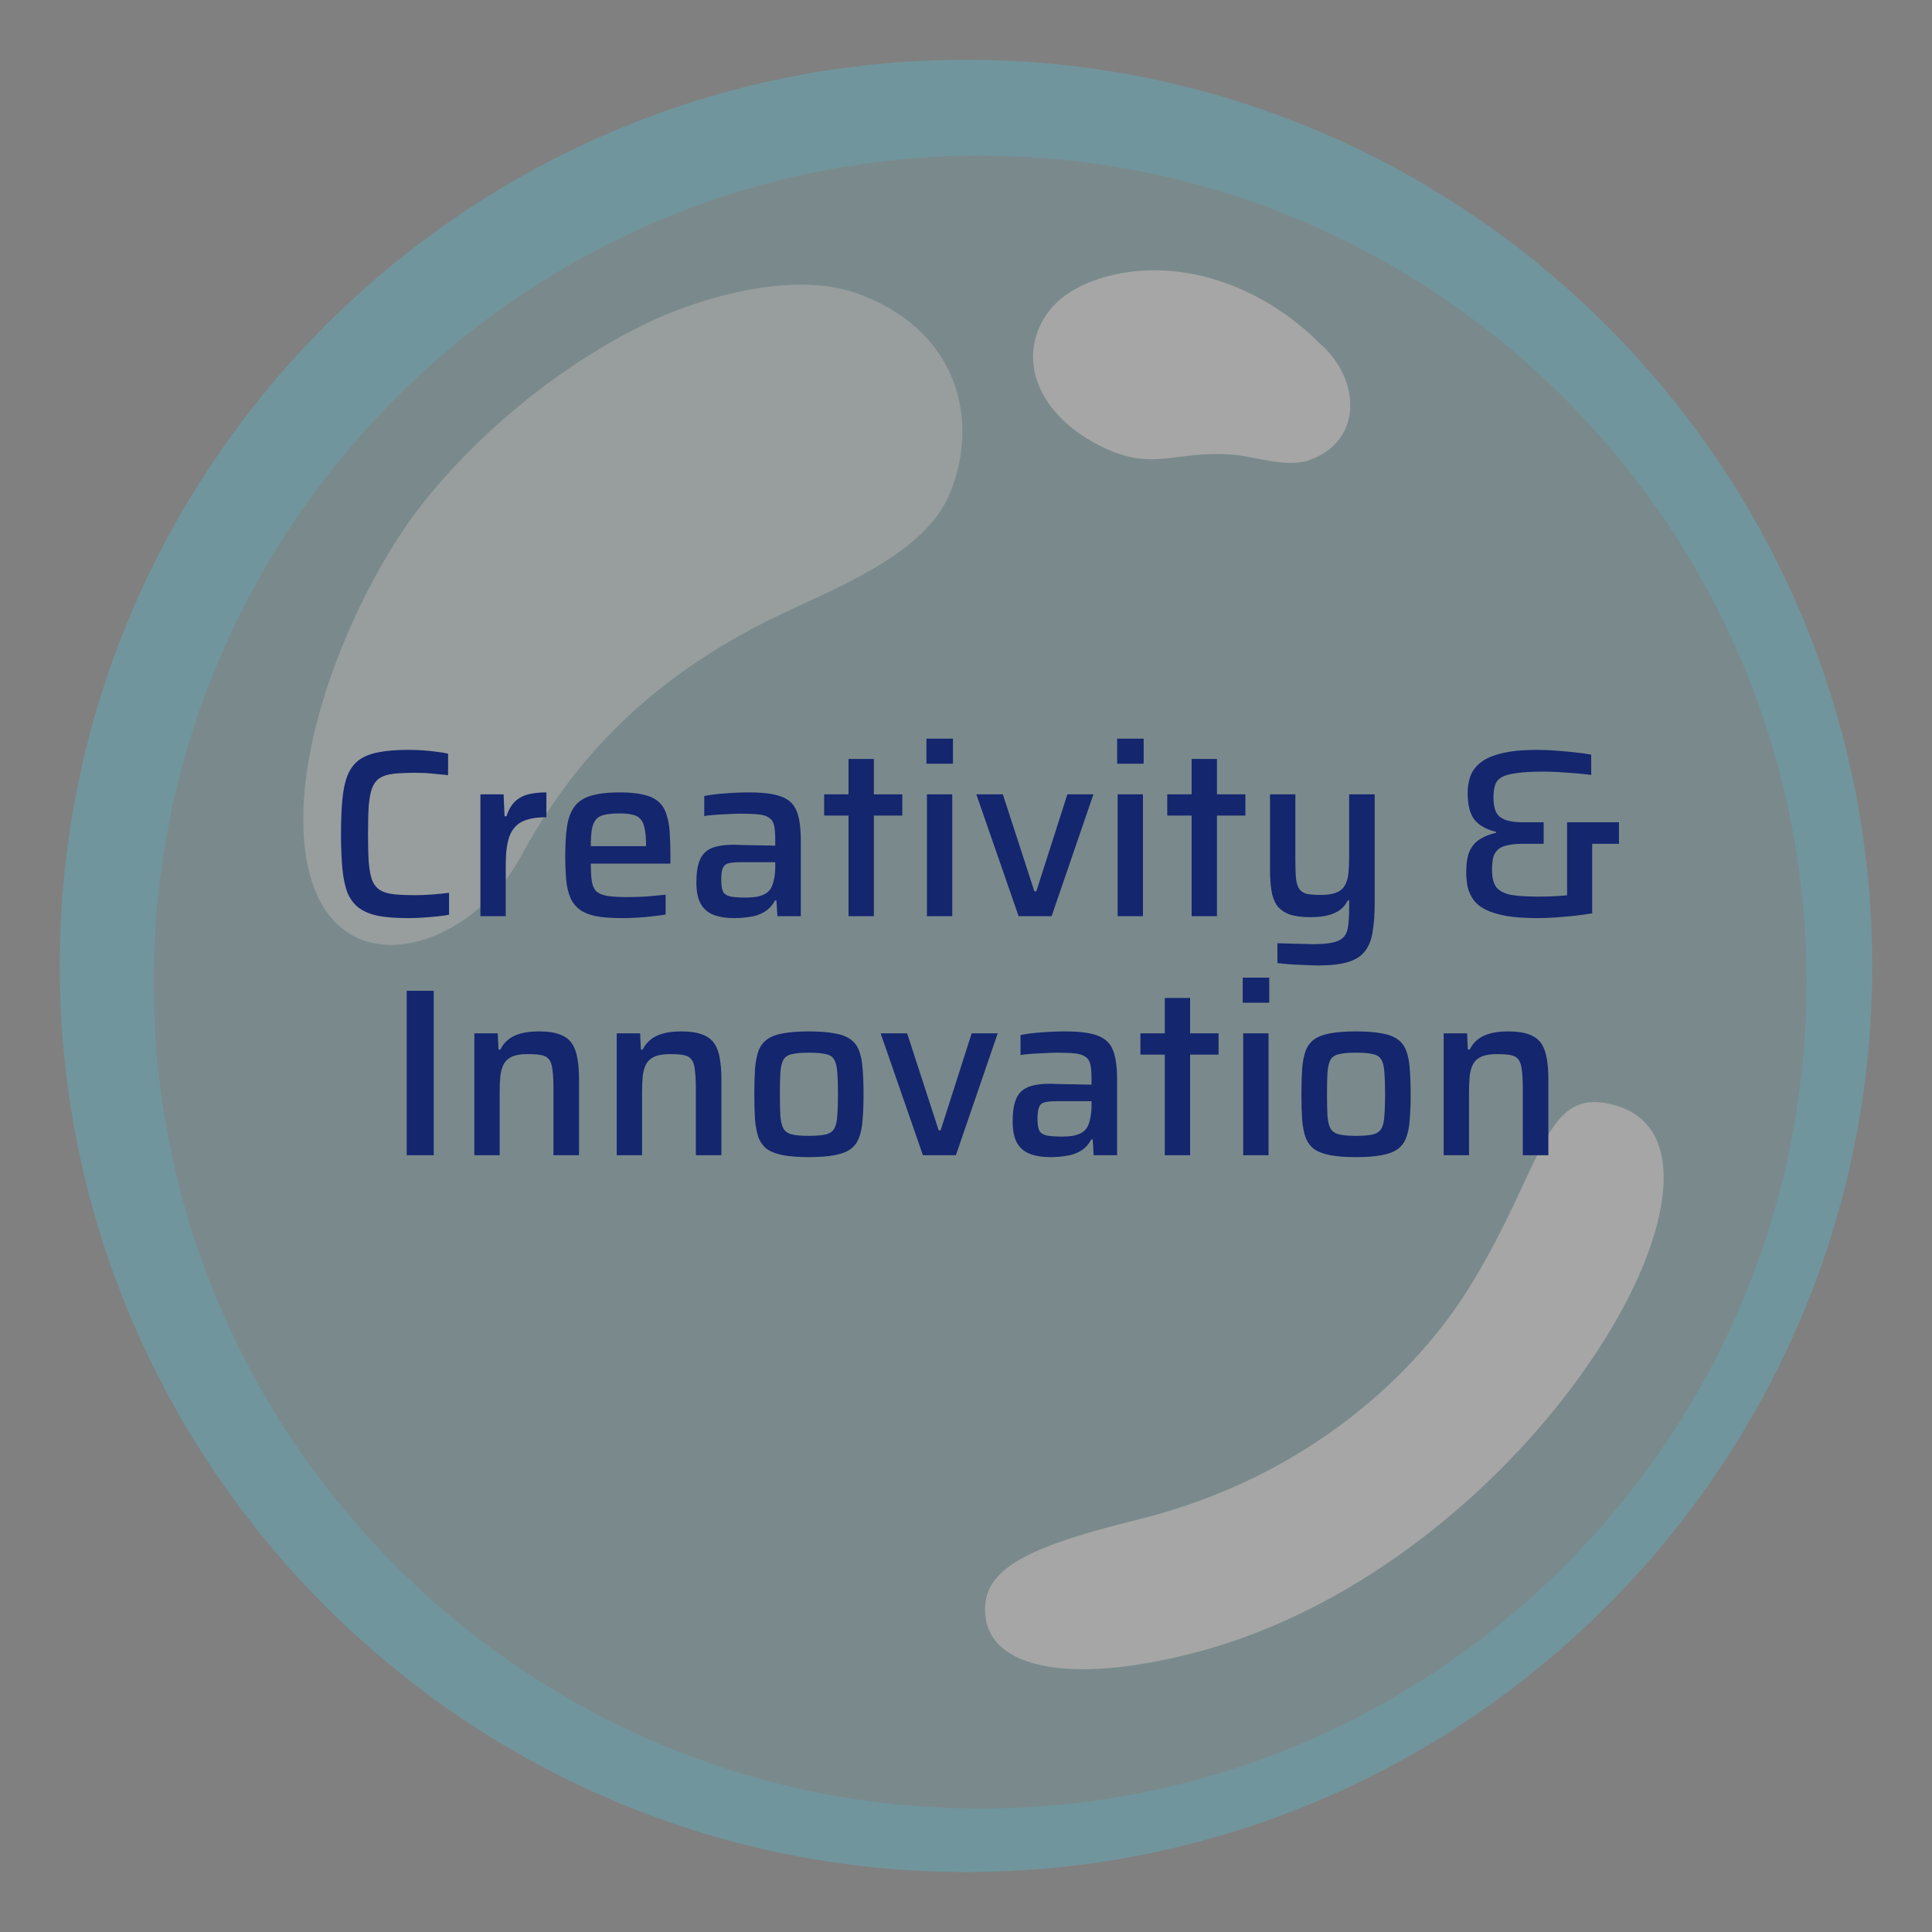 <svg xmlns="http://www.w3.org/2000/svg" width="97" height="97" viewBox="0 0 97 97" fill="none"><rect x="0" y="0" width="97" height="97" fill="#808080" stroke="none"/><g opacity="0.3"><path opacity="0.42" d="M47.93 91.707C72.107 91.707 91.707 72.108 91.707 47.93C91.707 23.753 72.107 4.153 47.93 4.153C23.752 4.153 4.152 23.753 4.152 47.93C4.152 72.108 23.752 91.707 47.93 91.707Z" fill="#4DD0E1"></path><path opacity="0.7" d="M42.921 14.694C47.93 16.417 49.253 20.89 47.713 24.712C46.298 28.226 40.981 29.812 37.65 31.626C32.573 34.375 28.888 37.947 26.138 43.024C23.48 47.93 16.315 49.915 15.333 42.784C14.569 37.205 18.037 29.264 21.289 25.191C24.164 21.597 28.112 18.391 32.242 16.337C35.151 14.9 39.761 13.611 42.921 14.694Z" fill="white"></path><path d="M66.23 17.216C68.284 18.951 68.523 22.134 65.682 23.126C64.416 23.48 63.092 22.91 61.78 22.818C59.111 22.636 58.004 23.583 55.722 22.613C52.322 21.152 50.919 18.209 52.539 15.79C53.337 14.604 54.855 13.999 56.201 13.736C59.852 13.029 63.663 14.638 66.23 17.216Z" fill="white"></path><path d="M48.5 93.989C23.411 93.989 3 73.578 3 48.489C3 23.4 23.411 3 48.5 3C73.589 3 94 23.411 94 48.5C94 73.589 73.578 93.989 48.5 93.989ZM49.207 7.815C26.32 7.815 7.712 26.423 7.712 49.31C7.712 72.197 26.332 90.805 49.207 90.805C72.083 90.805 90.703 72.186 90.703 49.31C90.703 26.435 72.083 7.815 49.207 7.815Z" fill="#4DC6E1"></path><path d="M81.13 55.505C77.491 54.444 77.628 58.357 73.794 64.598C71.239 68.751 65.853 74.148 57.091 76.304C51.934 77.57 49.618 78.654 49.47 80.548C49.207 83.777 53.6 84.644 59.977 82.978C76.886 78.586 88.854 57.752 81.13 55.505Z" fill="white"></path></g><path d="M20.505 46.096C19.913 46.096 19.417 46.06 19.017 45.988C18.617 45.908 18.289 45.776 18.033 45.592C17.785 45.408 17.593 45.16 17.457 44.848C17.329 44.528 17.241 44.124 17.193 43.636C17.145 43.148 17.121 42.56 17.121 41.872C17.121 41.184 17.145 40.596 17.193 40.108C17.241 39.62 17.329 39.22 17.457 38.908C17.593 38.588 17.785 38.336 18.033 38.152C18.289 37.968 18.617 37.84 19.017 37.768C19.417 37.688 19.913 37.648 20.505 37.648C20.737 37.648 20.973 37.656 21.213 37.672C21.461 37.688 21.697 37.712 21.921 37.744C22.145 37.768 22.337 37.8 22.497 37.84V38.92C22.297 38.896 22.097 38.876 21.897 38.86C21.705 38.836 21.517 38.82 21.333 38.812C21.149 38.804 20.989 38.8 20.853 38.8C20.413 38.8 20.049 38.816 19.761 38.848C19.473 38.88 19.241 38.952 19.065 39.064C18.897 39.176 18.769 39.344 18.681 39.568C18.601 39.784 18.545 40.08 18.513 40.456C18.489 40.832 18.477 41.304 18.477 41.872C18.477 42.432 18.489 42.904 18.513 43.288C18.545 43.664 18.601 43.964 18.681 44.188C18.769 44.404 18.897 44.568 19.065 44.68C19.241 44.792 19.473 44.864 19.761 44.896C20.049 44.928 20.413 44.944 20.853 44.944C21.117 44.944 21.405 44.932 21.717 44.908C22.037 44.884 22.313 44.856 22.545 44.824V45.928C22.369 45.96 22.161 45.988 21.921 46.012C21.689 46.036 21.449 46.056 21.201 46.072C20.961 46.088 20.729 46.096 20.505 46.096ZM24.12 46V39.88H25.284L25.332 40.984H25.428C25.532 40.664 25.676 40.416 25.86 40.24C26.044 40.064 26.268 39.944 26.532 39.88C26.796 39.816 27.096 39.784 27.432 39.784V41.032C26.888 41.032 26.468 41.112 26.172 41.272C25.884 41.432 25.68 41.688 25.56 42.04C25.448 42.384 25.392 42.836 25.392 43.396V46H24.12ZM31.224 46.096C30.704 46.096 30.272 46.064 29.928 46C29.584 45.928 29.308 45.816 29.1 45.664C28.892 45.504 28.736 45.304 28.632 45.064C28.528 44.816 28.46 44.52 28.428 44.176C28.396 43.824 28.38 43.416 28.38 42.952C28.38 42.4 28.408 41.924 28.464 41.524C28.52 41.124 28.636 40.796 28.812 40.54C28.988 40.276 29.26 40.084 29.628 39.964C30.004 39.844 30.504 39.784 31.128 39.784C31.616 39.784 32.016 39.824 32.328 39.904C32.64 39.976 32.884 40.092 33.06 40.252C33.244 40.412 33.376 40.62 33.456 40.876C33.544 41.124 33.6 41.424 33.624 41.776C33.648 42.12 33.66 42.512 33.66 42.952V43.36H29.664C29.664 43.72 29.68 44.012 29.712 44.236C29.744 44.452 29.816 44.62 29.928 44.74C30.048 44.852 30.232 44.932 30.48 44.98C30.736 45.02 31.08 45.04 31.512 45.04C31.696 45.04 31.896 45.036 32.112 45.028C32.336 45.02 32.564 45.004 32.796 44.98C33.028 44.956 33.236 44.936 33.42 44.92V45.916C33.244 45.948 33.032 45.976 32.784 46C32.536 46.032 32.276 46.056 32.004 46.072C31.732 46.088 31.472 46.096 31.224 46.096ZM32.436 42.676V42.448C32.436 42.088 32.412 41.804 32.364 41.596C32.324 41.38 32.252 41.22 32.148 41.116C32.052 41.004 31.916 40.932 31.74 40.9C31.572 40.86 31.36 40.84 31.104 40.84C30.784 40.84 30.528 40.864 30.336 40.912C30.152 40.952 30.012 41.032 29.916 41.152C29.82 41.272 29.752 41.44 29.712 41.656C29.68 41.864 29.664 42.14 29.664 42.484H32.652L32.436 42.676ZM36.871 46.096C36.455 46.096 36.103 46.04 35.815 45.928C35.535 45.816 35.323 45.632 35.179 45.376C35.035 45.112 34.963 44.756 34.963 44.308C34.963 43.836 35.019 43.464 35.131 43.192C35.243 42.912 35.435 42.712 35.707 42.592C35.979 42.472 36.363 42.412 36.859 42.412C36.939 42.412 37.055 42.416 37.207 42.424C37.367 42.424 37.547 42.428 37.747 42.436C37.955 42.436 38.159 42.44 38.359 42.448C38.567 42.448 38.755 42.452 38.923 42.46V42.172C38.923 41.86 38.903 41.616 38.863 41.44C38.823 41.264 38.739 41.136 38.611 41.056C38.491 40.968 38.315 40.912 38.083 40.888C37.851 40.864 37.551 40.852 37.183 40.852C37.007 40.852 36.799 40.86 36.559 40.876C36.327 40.884 36.099 40.896 35.875 40.912C35.651 40.928 35.479 40.948 35.359 40.972V39.964C35.687 39.9 36.047 39.856 36.439 39.832C36.831 39.8 37.223 39.784 37.615 39.784C38.071 39.784 38.451 39.812 38.755 39.868C39.067 39.924 39.319 40.012 39.511 40.132C39.703 40.252 39.847 40.408 39.943 40.6C40.039 40.792 40.107 41.024 40.147 41.296C40.187 41.56 40.207 41.864 40.207 42.208V46H39.031L38.983 45.208H38.911C38.775 45.464 38.591 45.66 38.359 45.796C38.135 45.924 37.891 46.004 37.627 46.036C37.363 46.076 37.111 46.096 36.871 46.096ZM37.435 45.064C37.635 45.064 37.815 45.052 37.975 45.028C38.143 44.996 38.287 44.948 38.407 44.884C38.535 44.812 38.635 44.716 38.707 44.596C38.779 44.46 38.831 44.304 38.863 44.128C38.903 43.952 38.923 43.744 38.923 43.504V43.288H37.171C36.907 43.288 36.703 43.308 36.559 43.348C36.423 43.388 36.331 43.472 36.283 43.6C36.235 43.728 36.211 43.924 36.211 44.188C36.211 44.436 36.239 44.624 36.295 44.752C36.351 44.872 36.467 44.956 36.643 45.004C36.827 45.044 37.091 45.064 37.435 45.064ZM42.602 46V40.948H41.378V39.88H42.602V38.104H43.874V39.88H45.302V40.948H43.874V46H42.602ZM46.514 38.344V37.084H47.846V38.344H46.514ZM46.538 46V39.88H47.81V46H46.538ZM51.142 46L49.018 39.88H50.35L51.934 44.752H52.03L53.59 39.88H54.898L52.798 46H51.142ZM56.088 38.344V37.084H57.42V38.344H56.088ZM56.112 46V39.88H57.384V46H56.112ZM59.828 46V40.948H58.604V39.88H59.828V38.104H61.1V39.88H62.528V40.948H61.1V46H59.828ZM66.188 48.472C65.956 48.472 65.712 48.464 65.456 48.448C65.208 48.44 64.968 48.428 64.736 48.412C64.512 48.396 64.312 48.376 64.136 48.352V47.356C64.424 47.364 64.672 47.372 64.88 47.38C65.096 47.388 65.288 47.392 65.456 47.392C65.624 47.4 65.772 47.404 65.9 47.404C66.332 47.404 66.672 47.376 66.92 47.32C67.168 47.264 67.352 47.168 67.472 47.032C67.592 46.896 67.664 46.708 67.688 46.468C67.72 46.236 67.736 45.94 67.736 45.58V45.208H67.664C67.584 45.384 67.464 45.536 67.304 45.664C67.152 45.784 66.948 45.88 66.692 45.952C66.444 46.016 66.136 46.048 65.768 46.048C65.344 46.048 64.996 46 64.724 45.904C64.46 45.8 64.256 45.652 64.112 45.46C63.976 45.26 63.884 45.012 63.836 44.716C63.788 44.42 63.764 44.076 63.764 43.684V39.88H65.036V43.18C65.036 43.58 65.048 43.9 65.072 44.14C65.104 44.372 65.164 44.544 65.252 44.656C65.34 44.768 65.468 44.844 65.636 44.884C65.812 44.916 66.044 44.932 66.332 44.932C66.652 44.932 66.908 44.892 67.1 44.812C67.292 44.732 67.432 44.612 67.52 44.452C67.616 44.292 67.676 44.092 67.7 43.852C67.724 43.612 67.736 43.332 67.736 43.012V39.88H69.02V45.28C69.02 45.848 68.988 46.332 68.924 46.732C68.868 47.14 68.744 47.472 68.552 47.728C68.368 47.984 68.088 48.172 67.712 48.292C67.336 48.412 66.828 48.472 66.188 48.472ZM77.215 46.096C76.591 46.096 76.063 46.06 75.631 45.988C75.199 45.908 74.847 45.8 74.575 45.664C74.311 45.528 74.111 45.364 73.975 45.172C73.839 44.98 73.743 44.768 73.687 44.536C73.639 44.304 73.615 44.056 73.615 43.792C73.615 43.344 73.671 42.992 73.783 42.736C73.903 42.472 74.075 42.272 74.299 42.136C74.523 41.992 74.795 41.884 75.115 41.812V41.764C74.635 41.652 74.275 41.452 74.035 41.164C73.803 40.868 73.687 40.42 73.687 39.82C73.687 39.524 73.731 39.244 73.819 38.98C73.915 38.716 74.087 38.484 74.335 38.284C74.591 38.084 74.951 37.928 75.415 37.816C75.879 37.704 76.475 37.648 77.203 37.648C77.467 37.648 77.759 37.66 78.079 37.684C78.399 37.708 78.715 37.736 79.027 37.768C79.347 37.8 79.635 37.84 79.891 37.888V38.908C79.651 38.876 79.387 38.848 79.099 38.824C78.811 38.8 78.527 38.78 78.247 38.764C77.975 38.748 77.731 38.74 77.515 38.74C76.955 38.74 76.507 38.764 76.171 38.812C75.835 38.852 75.579 38.92 75.403 39.016C75.235 39.112 75.123 39.244 75.067 39.412C75.011 39.58 74.983 39.788 74.983 40.036C74.983 40.204 74.999 40.368 75.031 40.528C75.063 40.68 75.123 40.812 75.211 40.924C75.307 41.036 75.455 41.124 75.655 41.188C75.863 41.252 76.139 41.284 76.483 41.284H77.503V42.364H76.483C76.139 42.364 75.859 42.392 75.643 42.448C75.435 42.496 75.279 42.576 75.175 42.688C75.071 42.792 74.999 42.928 74.959 43.096C74.927 43.264 74.911 43.464 74.911 43.696C74.911 44.08 74.987 44.368 75.139 44.56C75.299 44.744 75.547 44.868 75.883 44.932C76.227 44.988 76.671 45.016 77.215 45.016C77.439 45.016 77.655 45.012 77.863 45.004C78.071 44.996 78.275 44.984 78.475 44.968C78.683 44.952 78.883 44.932 79.075 44.908L78.679 45.532V41.284H81.283V42.364H79.939V45.856C79.691 45.896 79.407 45.936 79.087 45.976C78.775 46.008 78.455 46.036 78.127 46.06C77.807 46.084 77.503 46.096 77.215 46.096ZM20.42 58V49.744H21.776V58H20.42ZM23.815 58V51.88H24.991L25.027 52.696H25.123C25.219 52.496 25.347 52.332 25.507 52.204C25.667 52.068 25.875 51.964 26.131 51.892C26.387 51.82 26.699 51.784 27.067 51.784C27.499 51.784 27.847 51.836 28.111 51.94C28.375 52.036 28.575 52.184 28.711 52.384C28.847 52.584 28.939 52.832 28.987 53.128C29.043 53.424 29.071 53.772 29.071 54.172V58H27.787V54.676C27.787 54.276 27.771 53.96 27.739 53.728C27.715 53.488 27.659 53.312 27.571 53.2C27.483 53.08 27.351 53.004 27.175 52.972C27.007 52.94 26.779 52.924 26.491 52.924C26.171 52.924 25.915 52.964 25.723 53.044C25.539 53.124 25.399 53.244 25.303 53.404C25.215 53.564 25.155 53.764 25.123 54.004C25.099 54.244 25.087 54.524 25.087 54.844V58H23.815ZM30.964 58V51.88H32.14L32.176 52.696H32.272C32.368 52.496 32.496 52.332 32.656 52.204C32.816 52.068 33.024 51.964 33.28 51.892C33.536 51.82 33.848 51.784 34.216 51.784C34.648 51.784 34.996 51.836 35.26 51.94C35.524 52.036 35.724 52.184 35.86 52.384C35.996 52.584 36.088 52.832 36.136 53.128C36.192 53.424 36.22 53.772 36.22 54.172V58H34.936V54.676C34.936 54.276 34.92 53.96 34.888 53.728C34.864 53.488 34.808 53.312 34.72 53.2C34.632 53.08 34.5 53.004 34.324 52.972C34.156 52.94 33.928 52.924 33.64 52.924C33.32 52.924 33.064 52.964 32.872 53.044C32.688 53.124 32.548 53.244 32.452 53.404C32.364 53.564 32.304 53.764 32.272 54.004C32.248 54.244 32.236 54.524 32.236 54.844V58H30.964ZM40.608 58.096C40.096 58.096 39.668 58.064 39.324 58C38.988 57.936 38.72 57.836 38.52 57.7C38.328 57.556 38.184 57.364 38.088 57.124C38 56.884 37.94 56.584 37.908 56.224C37.884 55.864 37.872 55.432 37.872 54.928C37.872 54.432 37.884 54.004 37.908 53.644C37.94 53.284 38 52.984 38.088 52.744C38.184 52.504 38.328 52.316 38.52 52.18C38.72 52.036 38.988 51.936 39.324 51.88C39.668 51.816 40.096 51.784 40.608 51.784C41.128 51.784 41.556 51.816 41.892 51.88C42.236 51.936 42.504 52.036 42.696 52.18C42.896 52.316 43.04 52.504 43.128 52.744C43.224 52.984 43.284 53.284 43.308 53.644C43.34 54.004 43.356 54.432 43.356 54.928C43.356 55.432 43.34 55.864 43.308 56.224C43.284 56.584 43.224 56.884 43.128 57.124C43.04 57.364 42.896 57.556 42.696 57.7C42.504 57.836 42.236 57.936 41.892 58C41.556 58.064 41.128 58.096 40.608 58.096ZM40.608 57.028C40.976 57.028 41.26 57.004 41.46 56.956C41.66 56.908 41.8 56.812 41.88 56.668C41.968 56.524 42.02 56.312 42.036 56.032C42.06 55.752 42.072 55.384 42.072 54.928C42.072 54.472 42.06 54.108 42.036 53.836C42.02 53.556 41.968 53.344 41.88 53.2C41.8 53.056 41.66 52.964 41.46 52.924C41.26 52.876 40.976 52.852 40.608 52.852C40.248 52.852 39.968 52.876 39.768 52.924C39.568 52.964 39.424 53.056 39.336 53.2C39.256 53.344 39.204 53.556 39.18 53.836C39.164 54.108 39.156 54.472 39.156 54.928C39.156 55.384 39.164 55.752 39.18 56.032C39.204 56.312 39.256 56.524 39.336 56.668C39.424 56.812 39.568 56.908 39.768 56.956C39.968 57.004 40.248 57.028 40.608 57.028ZM46.337 58L44.213 51.88H45.545L47.129 56.752H47.225L48.785 51.88H50.093L47.993 58H46.337ZM52.75 58.096C52.334 58.096 51.982 58.04 51.694 57.928C51.414 57.816 51.202 57.632 51.058 57.376C50.914 57.112 50.842 56.756 50.842 56.308C50.842 55.836 50.898 55.464 51.01 55.192C51.122 54.912 51.314 54.712 51.586 54.592C51.858 54.472 52.242 54.412 52.738 54.412C52.818 54.412 52.934 54.416 53.086 54.424C53.246 54.424 53.426 54.428 53.626 54.436C53.834 54.436 54.038 54.44 54.238 54.448C54.446 54.448 54.634 54.452 54.802 54.46V54.172C54.802 53.86 54.782 53.616 54.742 53.44C54.702 53.264 54.618 53.136 54.49 53.056C54.37 52.968 54.194 52.912 53.962 52.888C53.73 52.864 53.43 52.852 53.062 52.852C52.886 52.852 52.678 52.86 52.438 52.876C52.206 52.884 51.978 52.896 51.754 52.912C51.53 52.928 51.358 52.948 51.238 52.972V51.964C51.566 51.9 51.926 51.856 52.318 51.832C52.71 51.8 53.102 51.784 53.494 51.784C53.95 51.784 54.33 51.812 54.634 51.868C54.946 51.924 55.198 52.012 55.39 52.132C55.582 52.252 55.726 52.408 55.822 52.6C55.918 52.792 55.986 53.024 56.026 53.296C56.066 53.56 56.086 53.864 56.086 54.208V58H54.91L54.862 57.208H54.79C54.654 57.464 54.47 57.66 54.238 57.796C54.014 57.924 53.77 58.004 53.506 58.036C53.242 58.076 52.99 58.096 52.75 58.096ZM53.314 57.064C53.514 57.064 53.694 57.052 53.854 57.028C54.022 56.996 54.166 56.948 54.286 56.884C54.414 56.812 54.514 56.716 54.586 56.596C54.658 56.46 54.71 56.304 54.742 56.128C54.782 55.952 54.802 55.744 54.802 55.504V55.288H53.05C52.786 55.288 52.582 55.308 52.438 55.348C52.302 55.388 52.21 55.472 52.162 55.6C52.114 55.728 52.09 55.924 52.09 56.188C52.09 56.436 52.118 56.624 52.174 56.752C52.23 56.872 52.346 56.956 52.522 57.004C52.706 57.044 52.97 57.064 53.314 57.064ZM58.48 58V52.948H57.257V51.88H58.48V50.104H59.752V51.88H61.181V52.948H59.752V58H58.48ZM62.393 50.344V49.084H63.725V50.344H62.393ZM62.417 58V51.88H63.689V58H62.417ZM68.077 58.096C67.565 58.096 67.137 58.064 66.793 58C66.457 57.936 66.189 57.836 65.989 57.7C65.797 57.556 65.653 57.364 65.557 57.124C65.469 56.884 65.409 56.584 65.377 56.224C65.353 55.864 65.341 55.432 65.341 54.928C65.341 54.432 65.353 54.004 65.377 53.644C65.409 53.284 65.469 52.984 65.557 52.744C65.653 52.504 65.797 52.316 65.989 52.18C66.189 52.036 66.457 51.936 66.793 51.88C67.137 51.816 67.565 51.784 68.077 51.784C68.597 51.784 69.025 51.816 69.361 51.88C69.705 51.936 69.973 52.036 70.165 52.18C70.365 52.316 70.509 52.504 70.597 52.744C70.693 52.984 70.753 53.284 70.777 53.644C70.809 54.004 70.825 54.432 70.825 54.928C70.825 55.432 70.809 55.864 70.777 56.224C70.753 56.584 70.693 56.884 70.597 57.124C70.509 57.364 70.365 57.556 70.165 57.7C69.973 57.836 69.705 57.936 69.361 58C69.025 58.064 68.597 58.096 68.077 58.096ZM68.077 57.028C68.445 57.028 68.729 57.004 68.929 56.956C69.129 56.908 69.269 56.812 69.349 56.668C69.437 56.524 69.489 56.312 69.505 56.032C69.529 55.752 69.541 55.384 69.541 54.928C69.541 54.472 69.529 54.108 69.505 53.836C69.489 53.556 69.437 53.344 69.349 53.2C69.269 53.056 69.129 52.964 68.929 52.924C68.729 52.876 68.445 52.852 68.077 52.852C67.717 52.852 67.437 52.876 67.237 52.924C67.037 52.964 66.893 53.056 66.805 53.2C66.725 53.344 66.673 53.556 66.649 53.836C66.633 54.108 66.625 54.472 66.625 54.928C66.625 55.384 66.633 55.752 66.649 56.032C66.673 56.312 66.725 56.524 66.805 56.668C66.893 56.812 67.037 56.908 67.237 56.956C67.437 57.004 67.717 57.028 68.077 57.028ZM72.483 58V51.88H73.659L73.695 52.696H73.791C73.887 52.496 74.015 52.332 74.175 52.204C74.335 52.068 74.543 51.964 74.799 51.892C75.055 51.82 75.367 51.784 75.735 51.784C76.167 51.784 76.515 51.836 76.779 51.94C77.043 52.036 77.243 52.184 77.379 52.384C77.515 52.584 77.607 52.832 77.655 53.128C77.711 53.424 77.739 53.772 77.739 54.172V58H76.455V54.676C76.455 54.276 76.439 53.96 76.407 53.728C76.383 53.488 76.327 53.312 76.239 53.2C76.151 53.08 76.019 53.004 75.843 52.972C75.675 52.94 75.447 52.924 75.159 52.924C74.839 52.924 74.583 52.964 74.391 53.044C74.207 53.124 74.067 53.244 73.971 53.404C73.883 53.564 73.823 53.764 73.791 54.004C73.767 54.244 73.755 54.524 73.755 54.844V58H72.483Z" fill="#14266E"></path></svg>